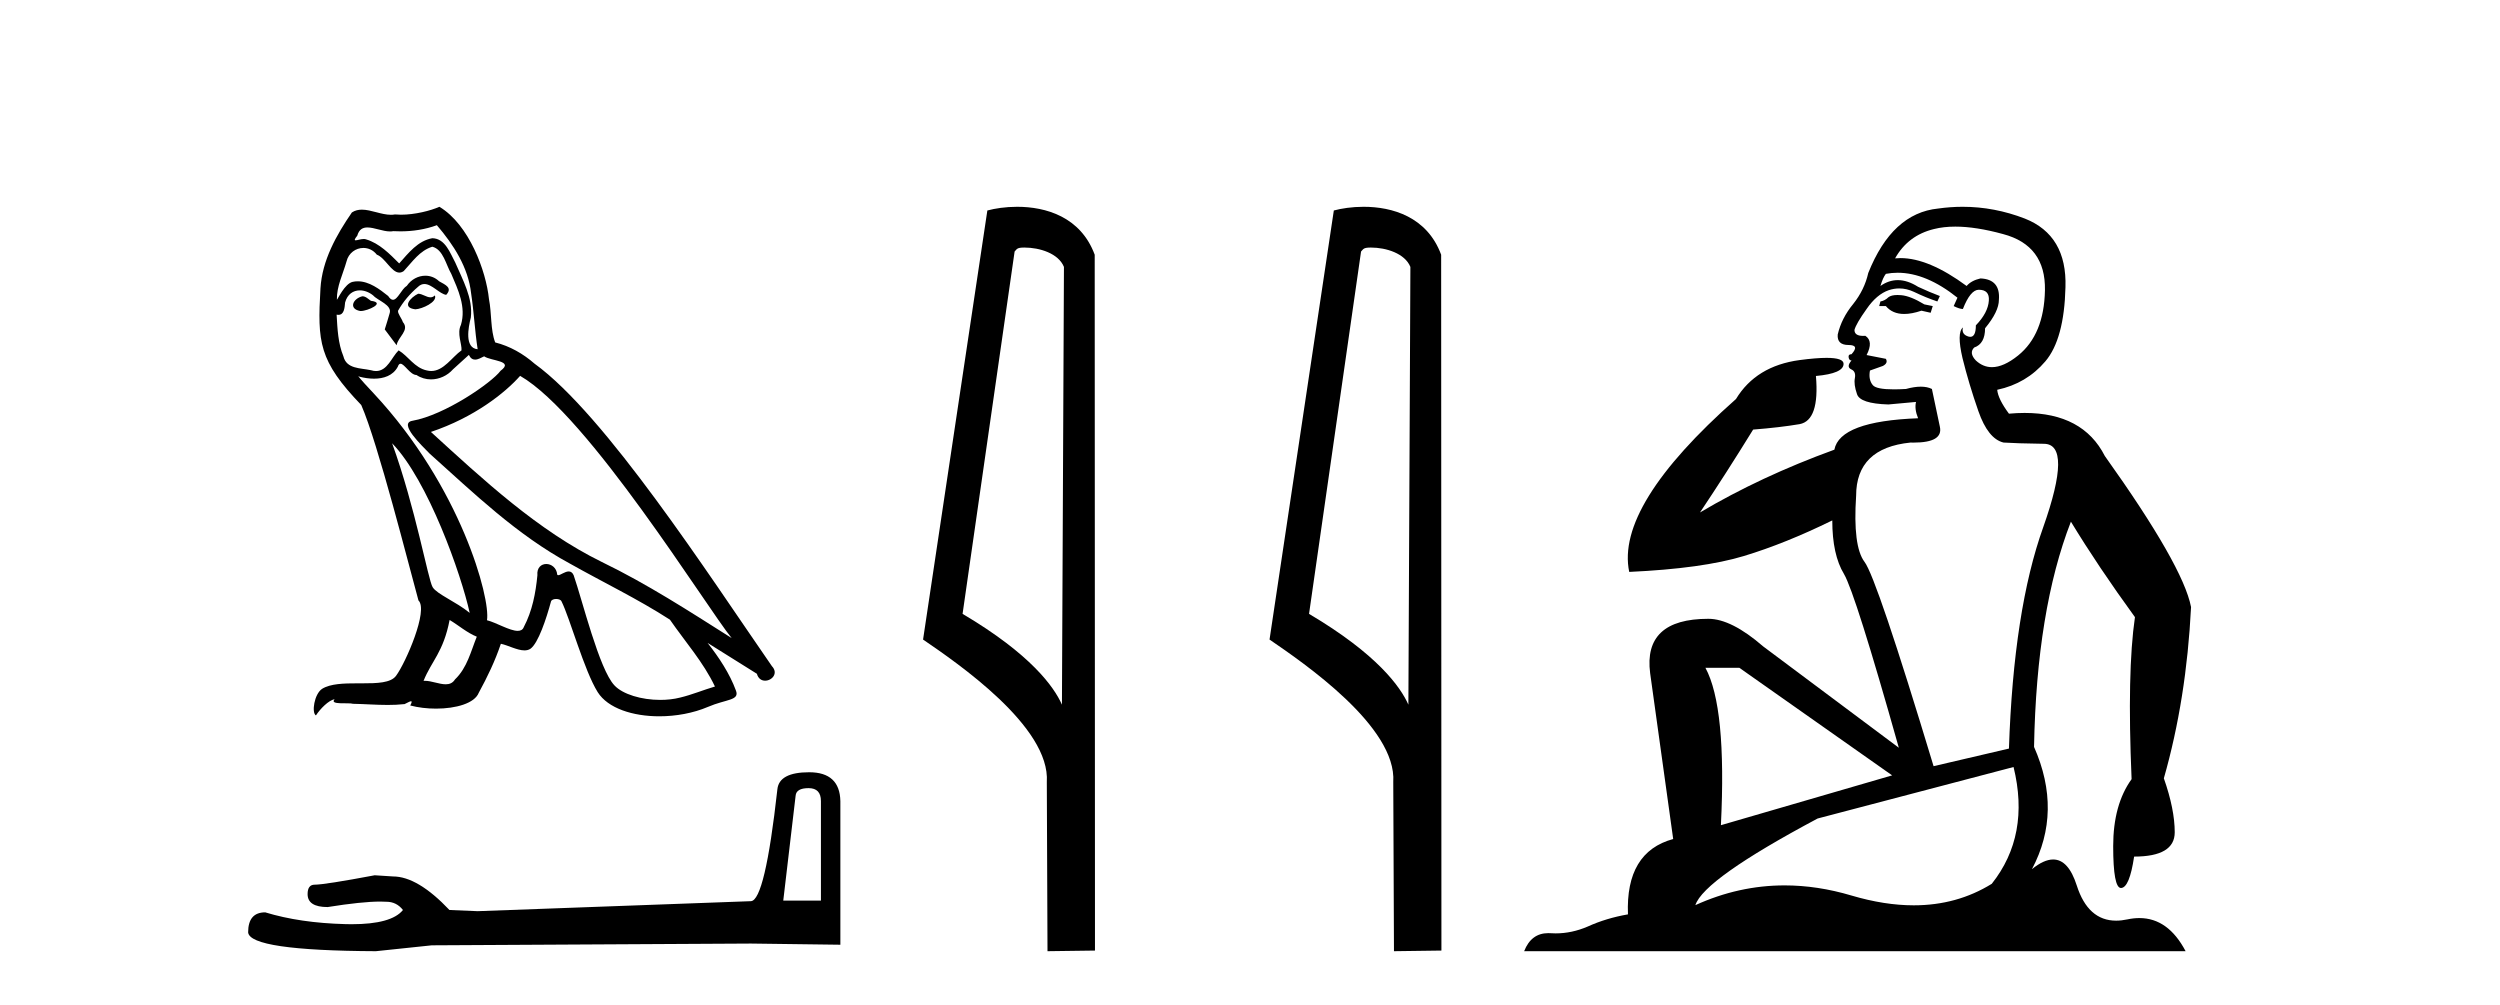<?xml version='1.0' encoding='UTF-8' standalone='yes'?><svg xmlns='http://www.w3.org/2000/svg' xmlns:xlink='http://www.w3.org/1999/xlink' width='102.0' height='41.0' ><path d='M 17.061 11.984 C 16.749 12.134 16.368 12.55 16.946 12.62 C 17.223 12.608 17.859 12.319 17.743 12.053 L 17.743 12.053 C 17.683 12.11 17.622 12.131 17.561 12.131 C 17.397 12.131 17.229 11.984 17.061 11.984 ZM 14.785 12.088 C 14.404 12.18 14.207 12.596 14.693 12.689 C 14.7 12.69 14.709 12.69 14.718 12.69 C 14.997 12.69 15.759 12.351 15.132 12.273 C 15.028 12.204 14.924 12.088 14.785 12.088 ZM 17.824 9.188 C 18.506 9.985 19.106 10.909 19.222 11.973 C 19.338 12.735 19.372 13.498 19.488 14.249 C 18.945 14.203 19.106 13.359 19.21 12.955 C 19.303 12.157 18.875 11.418 18.575 10.713 C 18.367 10.332 18.171 9.731 17.639 9.719 C 17.05 9.823 16.668 10.32 16.287 10.748 C 15.894 10.355 15.478 9.927 14.935 9.766 C 14.907 9.755 14.875 9.751 14.841 9.751 C 14.72 9.751 14.577 9.805 14.512 9.805 C 14.455 9.805 14.456 9.765 14.577 9.615 C 14.65 9.356 14.803 9.28 14.991 9.28 C 15.266 9.28 15.618 9.443 15.915 9.443 C 15.959 9.443 16.003 9.439 16.044 9.431 C 16.142 9.436 16.24 9.439 16.338 9.439 C 16.843 9.439 17.35 9.362 17.824 9.188 ZM 17.639 10.066 C 18.09 10.182 18.194 10.805 18.413 11.175 C 18.69 11.822 19.026 12.527 18.806 13.255 C 18.633 13.602 18.852 14.041 18.829 14.295 C 18.444 14.566 18.105 15.137 17.594 15.137 C 17.538 15.137 17.48 15.13 17.419 15.115 C 16.911 15.011 16.657 14.526 16.264 14.295 C 15.98 14.569 15.811 15.138 15.343 15.138 C 15.278 15.138 15.208 15.128 15.132 15.104 C 14.704 15.011 14.138 15.058 14.011 14.538 C 13.791 14.006 13.768 13.417 13.734 12.839 L 13.734 12.839 C 13.759 12.844 13.782 12.846 13.804 12.846 C 14.038 12.846 14.059 12.575 14.08 12.342 C 14.17 12.004 14.412 11.847 14.681 11.847 C 14.863 11.847 15.057 11.918 15.224 12.053 C 15.421 12.273 16.021 12.446 15.894 12.793 C 15.836 13.001 15.767 13.22 15.698 13.44 L 16.183 14.087 C 16.229 13.752 16.726 13.475 16.437 13.14 C 16.391 12.989 16.218 12.793 16.241 12.677 C 16.449 12.308 16.726 11.984 17.05 11.707 C 17.137 11.622 17.226 11.588 17.315 11.588 C 17.624 11.588 17.936 11.994 18.205 12.03 C 18.471 11.741 18.182 11.626 17.916 11.476 C 17.752 11.32 17.553 11.249 17.354 11.249 C 17.065 11.249 16.777 11.4 16.599 11.661 C 16.38 11.792 16.227 12.231 16.034 12.231 C 15.973 12.231 15.909 12.187 15.836 12.076 C 15.484 11.794 15.061 11.477 14.598 11.477 C 14.53 11.477 14.462 11.484 14.392 11.499 C 14.065 11.566 13.771 12.228 13.746 12.228 C 13.746 12.228 13.745 12.228 13.745 12.227 C 13.734 11.684 13.988 11.198 14.138 10.667 C 14.222 10.318 14.521 10.116 14.826 10.116 C 15.026 10.116 15.228 10.202 15.374 10.39 C 15.718 10.517 15.97 11.122 16.294 11.122 C 16.351 11.122 16.41 11.103 16.472 11.06 C 16.83 10.678 17.119 10.228 17.639 10.066 ZM 15.998 18.085 C 17.466 19.599 18.818 23.435 19.164 25.006 C 18.598 24.544 17.824 24.243 17.651 23.955 C 17.466 23.654 16.957 20.731 15.998 18.085 ZM 21.221 15.335 C 23.994 16.929 28.824 24.775 29.852 26.034 C 28.119 24.937 26.409 23.827 24.549 22.926 C 21.937 21.644 19.707 19.564 17.581 17.623 C 19.338 17.033 20.597 16.04 21.221 15.335 ZM 18.344 25.295 C 18.714 25.514 19.049 25.815 19.453 25.977 C 19.21 26.577 19.06 27.248 18.563 27.721 C 18.47 27.871 18.337 27.919 18.185 27.919 C 17.922 27.919 17.603 27.777 17.336 27.777 C 17.317 27.777 17.299 27.778 17.281 27.779 C 17.604 26.97 18.09 26.612 18.344 25.295 ZM 19.13 14.48 C 19.199 14.625 19.289 14.672 19.384 14.672 C 19.508 14.672 19.642 14.59 19.753 14.538 C 20.031 14.734 20.99 14.711 20.424 15.127 C 20.065 15.612 18.151 16.936 16.821 17.169 C 16.247 17.27 17.211 18.177 17.523 18.501 C 19.326 20.118 21.094 21.829 23.255 22.996 C 24.606 23.758 26.028 24.44 27.333 25.283 C 27.957 26.185 28.697 27.017 29.17 28.01 C 28.697 28.149 28.235 28.345 27.749 28.461 C 27.493 28.526 27.216 28.556 26.938 28.556 C 26.175 28.556 25.407 28.328 25.069 27.964 C 24.445 27.305 23.763 24.498 23.405 23.469 C 23.354 23.354 23.282 23.315 23.203 23.315 C 23.047 23.315 22.866 23.468 22.777 23.468 C 22.759 23.468 22.744 23.461 22.735 23.446 C 22.711 23.162 22.493 23.011 22.288 23.011 C 22.086 23.011 21.897 23.159 21.926 23.469 C 21.856 24.197 21.718 24.925 21.371 25.584 C 21.329 25.696 21.24 25.739 21.123 25.739 C 20.795 25.739 20.244 25.4 19.869 25.306 C 20.019 24.417 18.806 19.864 15.247 16.051 C 15.123 15.917 14.58 15.345 14.628 15.345 C 14.633 15.345 14.647 15.353 14.669 15.37 C 14.852 15.417 15.057 15.45 15.26 15.45 C 15.65 15.45 16.032 15.33 16.229 14.965 C 16.259 14.875 16.297 14.84 16.341 14.84 C 16.499 14.84 16.739 15.3 16.992 15.3 C 17.176 15.423 17.381 15.479 17.585 15.479 C 17.92 15.479 18.253 15.328 18.482 15.069 C 18.702 14.873 18.91 14.676 19.13 14.48 ZM 17.928 8.437 C 17.565 8.598 16.929 8.76 16.358 8.76 C 16.275 8.76 16.193 8.756 16.114 8.749 C 16.06 8.759 16.005 8.763 15.949 8.763 C 15.56 8.763 15.141 8.554 14.765 8.554 C 14.622 8.554 14.485 8.584 14.357 8.668 C 13.722 9.592 13.144 10.621 13.075 11.765 C 12.948 13.96 13.006 14.722 14.739 16.525 C 15.421 18.073 16.692 23.123 17.073 24.498 C 17.489 24.891 16.553 27.04 16.16 27.571 C 15.946 27.866 15.383 27.88 14.778 27.88 C 14.712 27.88 14.646 27.88 14.579 27.88 C 14.035 27.88 13.484 27.892 13.144 28.103 C 12.821 28.311 12.705 29.085 12.89 29.189 C 13.063 28.923 13.41 28.565 13.653 28.53 L 13.653 28.53 C 13.422 28.773 14.23 28.657 14.404 28.715 C 14.871 28.723 15.344 28.762 15.818 28.762 C 16.047 28.762 16.277 28.753 16.507 28.727 C 16.611 28.681 16.722 28.61 16.771 28.61 C 16.809 28.61 16.808 28.653 16.738 28.784 C 17.065 28.87 17.432 28.912 17.792 28.912 C 18.6 28.912 19.366 28.696 19.534 28.264 C 19.881 27.629 20.204 26.959 20.435 26.266 C 20.73 26.328 21.101 26.536 21.398 26.536 C 21.485 26.536 21.566 26.518 21.637 26.473 C 21.96 26.254 22.295 25.226 22.48 24.544 C 22.498 24.473 22.594 24.438 22.692 24.438 C 22.785 24.438 22.88 24.47 22.908 24.532 C 23.255 25.226 23.832 27.352 24.387 28.241 C 24.805 28.901 25.82 29.225 26.899 29.225 C 27.578 29.225 28.283 29.097 28.882 28.842 C 29.633 28.519 30.187 28.588 30.025 28.172 C 29.771 27.479 29.332 26.82 28.87 26.231 L 28.87 26.231 C 29.54 26.647 30.21 27.074 30.881 27.49 C 30.936 27.692 31.075 27.772 31.217 27.772 C 31.49 27.772 31.774 27.475 31.493 27.178 C 28.87 23.388 24.699 16.929 21.81 14.838 C 21.348 14.434 20.805 14.122 20.204 13.971 C 20.008 13.463 20.065 12.781 19.95 12.204 C 19.834 11.06 19.141 9.165 17.928 8.437 Z' style='fill:#000000;stroke:none' /><path d='M 32.99 32.156 Q 33.494 32.156 33.494 32.685 L 33.494 36.744 L 31.957 36.744 L 32.461 32.468 Q 32.485 32.156 32.99 32.156 ZM 33.014 31.508 Q 31.789 31.508 31.717 32.204 Q 31.212 36.744 30.636 36.768 L 19.491 37.176 L 18.338 37.128 Q 17.041 35.759 16.033 35.759 Q 15.672 35.735 15.288 35.711 Q 13.247 36.095 12.838 36.095 Q 12.55 36.095 12.55 36.48 Q 12.55 37.008 13.367 37.008 Q 14.769 36.784 15.518 36.784 Q 15.654 36.784 15.768 36.792 Q 16.177 36.792 16.441 37.128 Q 15.973 37.708 14.345 37.708 Q 14.219 37.708 14.087 37.704 Q 12.238 37.656 10.821 37.224 Q 10.124 37.224 10.124 38.041 Q 10.196 38.785 15.336 38.809 L 17.618 38.569 L 30.636 38.497 L 34.287 38.545 L 34.287 32.685 Q 34.263 31.508 33.014 31.508 Z' style='fill:#000000;stroke:none' /><path d='M 41.796 10.1 C 42.421 10.1 43.186 10.34 43.409 10.89 L 43.327 28.751 L 43.327 28.751 C 43.01 28.034 42.069 26.699 39.273 25.046 L 41.396 10.263 C 41.495 10.157 41.492 10.1 41.796 10.1 ZM 43.327 28.751 L 43.327 28.751 C 43.327 28.751 43.327 28.751 43.327 28.751 L 43.327 28.751 L 43.327 28.751 ZM 41.5 8.437 C 41.021 8.437 40.59 8.505 40.284 8.588 L 37.661 26.094 C 39.049 27.044 42.862 29.648 42.71 31.91 L 42.738 38.809 L 44.675 38.783 L 44.664 10.393 C 44.088 8.837 42.657 8.437 41.5 8.437 Z' style='fill:#000000;stroke:none' /><path d='M 55.932 10.1 C 56.556 10.1 57.321 10.34 57.544 10.89 L 57.462 28.751 L 57.462 28.751 C 57.145 28.034 56.204 26.699 53.409 25.046 L 55.531 10.263 C 55.63 10.157 55.628 10.1 55.932 10.1 ZM 57.462 28.751 L 57.462 28.751 C 57.462 28.751 57.462 28.751 57.462 28.751 L 57.462 28.751 L 57.462 28.751 ZM 55.635 8.437 C 55.157 8.437 54.725 8.505 54.42 8.588 L 51.797 26.094 C 53.184 27.044 56.997 29.648 56.845 31.91 L 56.874 38.809 L 58.81 38.783 L 58.799 10.393 C 58.224 8.837 56.793 8.437 55.635 8.437 Z' style='fill:#000000;stroke:none' /><path d='M 77.419 12.036 Q 77.165 12.036 77.045 12.129 Q 76.909 12.266 76.721 12.3 L 76.67 12.488 L 76.943 12.488 Q 77.213 12.81 77.691 12.81 Q 78 12.81 78.395 12.676 L 78.771 12.761 L 78.856 12.488 L 78.514 12.419 Q 77.951 12.078 77.575 12.044 Q 77.491 12.036 77.419 12.036 ZM 79.778 9.246 Q 80.617 9.246 81.725 9.55 Q 83.468 10.011 83.434 11.839 Q 83.399 13.649 82.34 14.503 Q 81.747 14.98 81.27 14.98 Q 80.909 14.98 80.615 14.708 Q 80.325 14.401 80.547 14.179 Q 80.991 14.025 80.991 13.393 Q 81.555 12.71 81.555 12.232 Q 81.623 11.395 80.803 11.36 Q 80.427 11.446 80.239 11.668 Q 78.696 10.53 77.537 10.53 Q 77.426 10.53 77.319 10.541 L 77.319 10.541 Q 77.848 9.601 78.907 9.345 Q 79.298 9.246 79.778 9.246 ZM 77.425 11.128 Q 78.591 11.128 79.864 12.146 L 79.71 12.488 Q 79.949 12.607 80.086 12.607 Q 80.393 11.822 80.735 11.822 Q 81.179 11.822 81.145 12.266 Q 81.111 12.761 80.615 13.274 Q 80.615 13.743 80.387 13.743 Q 80.358 13.743 80.325 13.735 Q 80.017 13.649 80.086 13.359 L 80.086 13.359 Q 79.83 13.581 80.069 14.606 Q 80.325 15.648 80.718 16.775 Q 81.111 17.902 81.743 18.056 Q 82.238 18.09 83.399 18.107 Q 84.561 18.124 83.365 21.506 Q 82.153 24.888 81.965 30.542 L 78.89 31.26 Q 76.567 23.573 76.072 22.924 Q 75.593 22.292 75.73 20.225 Q 75.73 18.278 77.951 18.056 Q 78.015 18.058 78.076 18.058 Q 79.293 18.058 79.146 17.407 Q 79.01 16.741 78.822 15.87 Q 78.634 15.776 78.369 15.776 Q 78.104 15.776 77.763 15.87 Q 77.489 15.886 77.27 15.886 Q 76.557 15.886 76.413 15.716 Q 76.225 15.494 76.294 15.118 L 76.823 14.93 Q 77.045 14.811 76.943 14.64 L 76.157 14.486 Q 76.448 13.923 76.106 13.701 Q 76.057 13.704 76.013 13.704 Q 75.662 13.704 75.662 13.461 Q 75.73 13.205 76.157 12.607 Q 76.567 12.01 77.062 11.839 Q 77.276 11.768 77.489 11.768 Q 77.788 11.768 78.087 11.907 Q 78.583 12.146 79.044 12.3 L 79.146 12.078 Q 78.736 11.924 78.258 11.702 Q 77.826 11.429 77.43 11.429 Q 77.059 11.429 76.721 11.668 Q 76.823 11.326 76.943 11.173 Q 77.181 11.128 77.425 11.128 ZM 70.965 27.246 L 77.199 31.635 L 70.213 33.668 Q 70.452 28.851 69.581 27.246 ZM 82.153 31.294 Q 82.836 34.078 81.264 36.059 Q 79.846 36.937 78.081 36.937 Q 76.891 36.937 75.542 36.538 Q 74.152 36.124 72.813 36.124 Q 70.943 36.124 69.171 36.93 Q 69.513 35.871 74.159 33.395 L 82.153 31.294 ZM 80.077 8.437 Q 79.581 8.437 79.078 8.508 Q 77.199 8.696 76.225 11.138 Q 76.072 11.822 75.611 12.402 Q 75.132 12.983 74.979 13.649 Q 74.944 14.076 75.423 14.076 Q 75.884 14.076 75.542 14.452 Q 75.406 14.452 75.423 14.572 Q 75.44 14.708 75.542 14.708 Q 75.32 14.965 75.525 15.067 Q 75.73 15.152 75.679 15.426 Q 75.628 15.682 75.764 16.075 Q 75.884 16.468 77.045 16.502 L 78.173 16.399 L 78.173 16.399 Q 78.104 16.69 78.258 17.065 Q 75.064 17.185 74.842 18.347 Q 71.836 19.44 69.359 20.909 Q 70.401 19.354 71.528 17.527 Q 72.621 17.441 73.424 17.305 Q 74.244 17.151 74.09 15.34 Q 75.218 15.238 75.218 14.845 Q 75.218 14.601 74.525 14.601 Q 74.103 14.601 73.424 14.691 Q 71.648 14.93 70.828 16.28 Q 65.909 20.635 66.472 23.334 Q 69.461 23.197 71.152 22.685 Q 72.843 22.173 74.757 21.233 Q 74.757 22.634 75.235 23.42 Q 75.696 24.205 77.472 30.508 L 71.938 26.374 Q 70.64 25.247 69.701 25.247 Q 67.036 25.247 67.326 27.468 L 68.266 34.232 Q 66.319 34.761 66.421 37.306 Q 65.533 37.46 64.781 37.802 Q 64.132 38.082 63.47 38.082 Q 63.366 38.082 63.261 38.075 Q 63.214 38.072 63.169 38.072 Q 62.474 38.072 62.185 38.809 L 89.173 38.809 Q 88.461 37.457 87.287 37.457 Q 87.052 37.457 86.798 37.511 Q 86.556 37.563 86.338 37.563 Q 85.191 37.563 84.732 36.128 Q 84.392 35.067 83.769 35.067 Q 83.389 35.067 82.904 35.461 Q 84.151 33.104 82.989 30.474 Q 83.092 24.888 84.493 21.284 Q 85.603 23.112 87.106 25.179 Q 86.781 27.399 86.969 31.789 Q 86.218 32.831 86.218 34.522 Q 86.218 36.23 86.536 36.23 Q 86.539 36.23 86.542 36.23 Q 86.884 36.213 87.072 34.949 Q 88.729 34.949 88.729 33.958 Q 88.729 33.019 88.285 31.755 Q 89.207 28.527 89.395 24.769 Q 89.07 23.078 85.876 18.603 Q 84.984 16.848 82.605 16.848 Q 82.297 16.848 81.965 16.878 Q 81.521 16.28 81.486 15.904 Q 82.682 15.648 83.451 14.742 Q 84.219 13.837 84.271 11.719 Q 84.339 9.601 82.614 8.918 Q 81.368 8.437 80.077 8.437 Z' style='fill:#000000;stroke:none' /></svg>